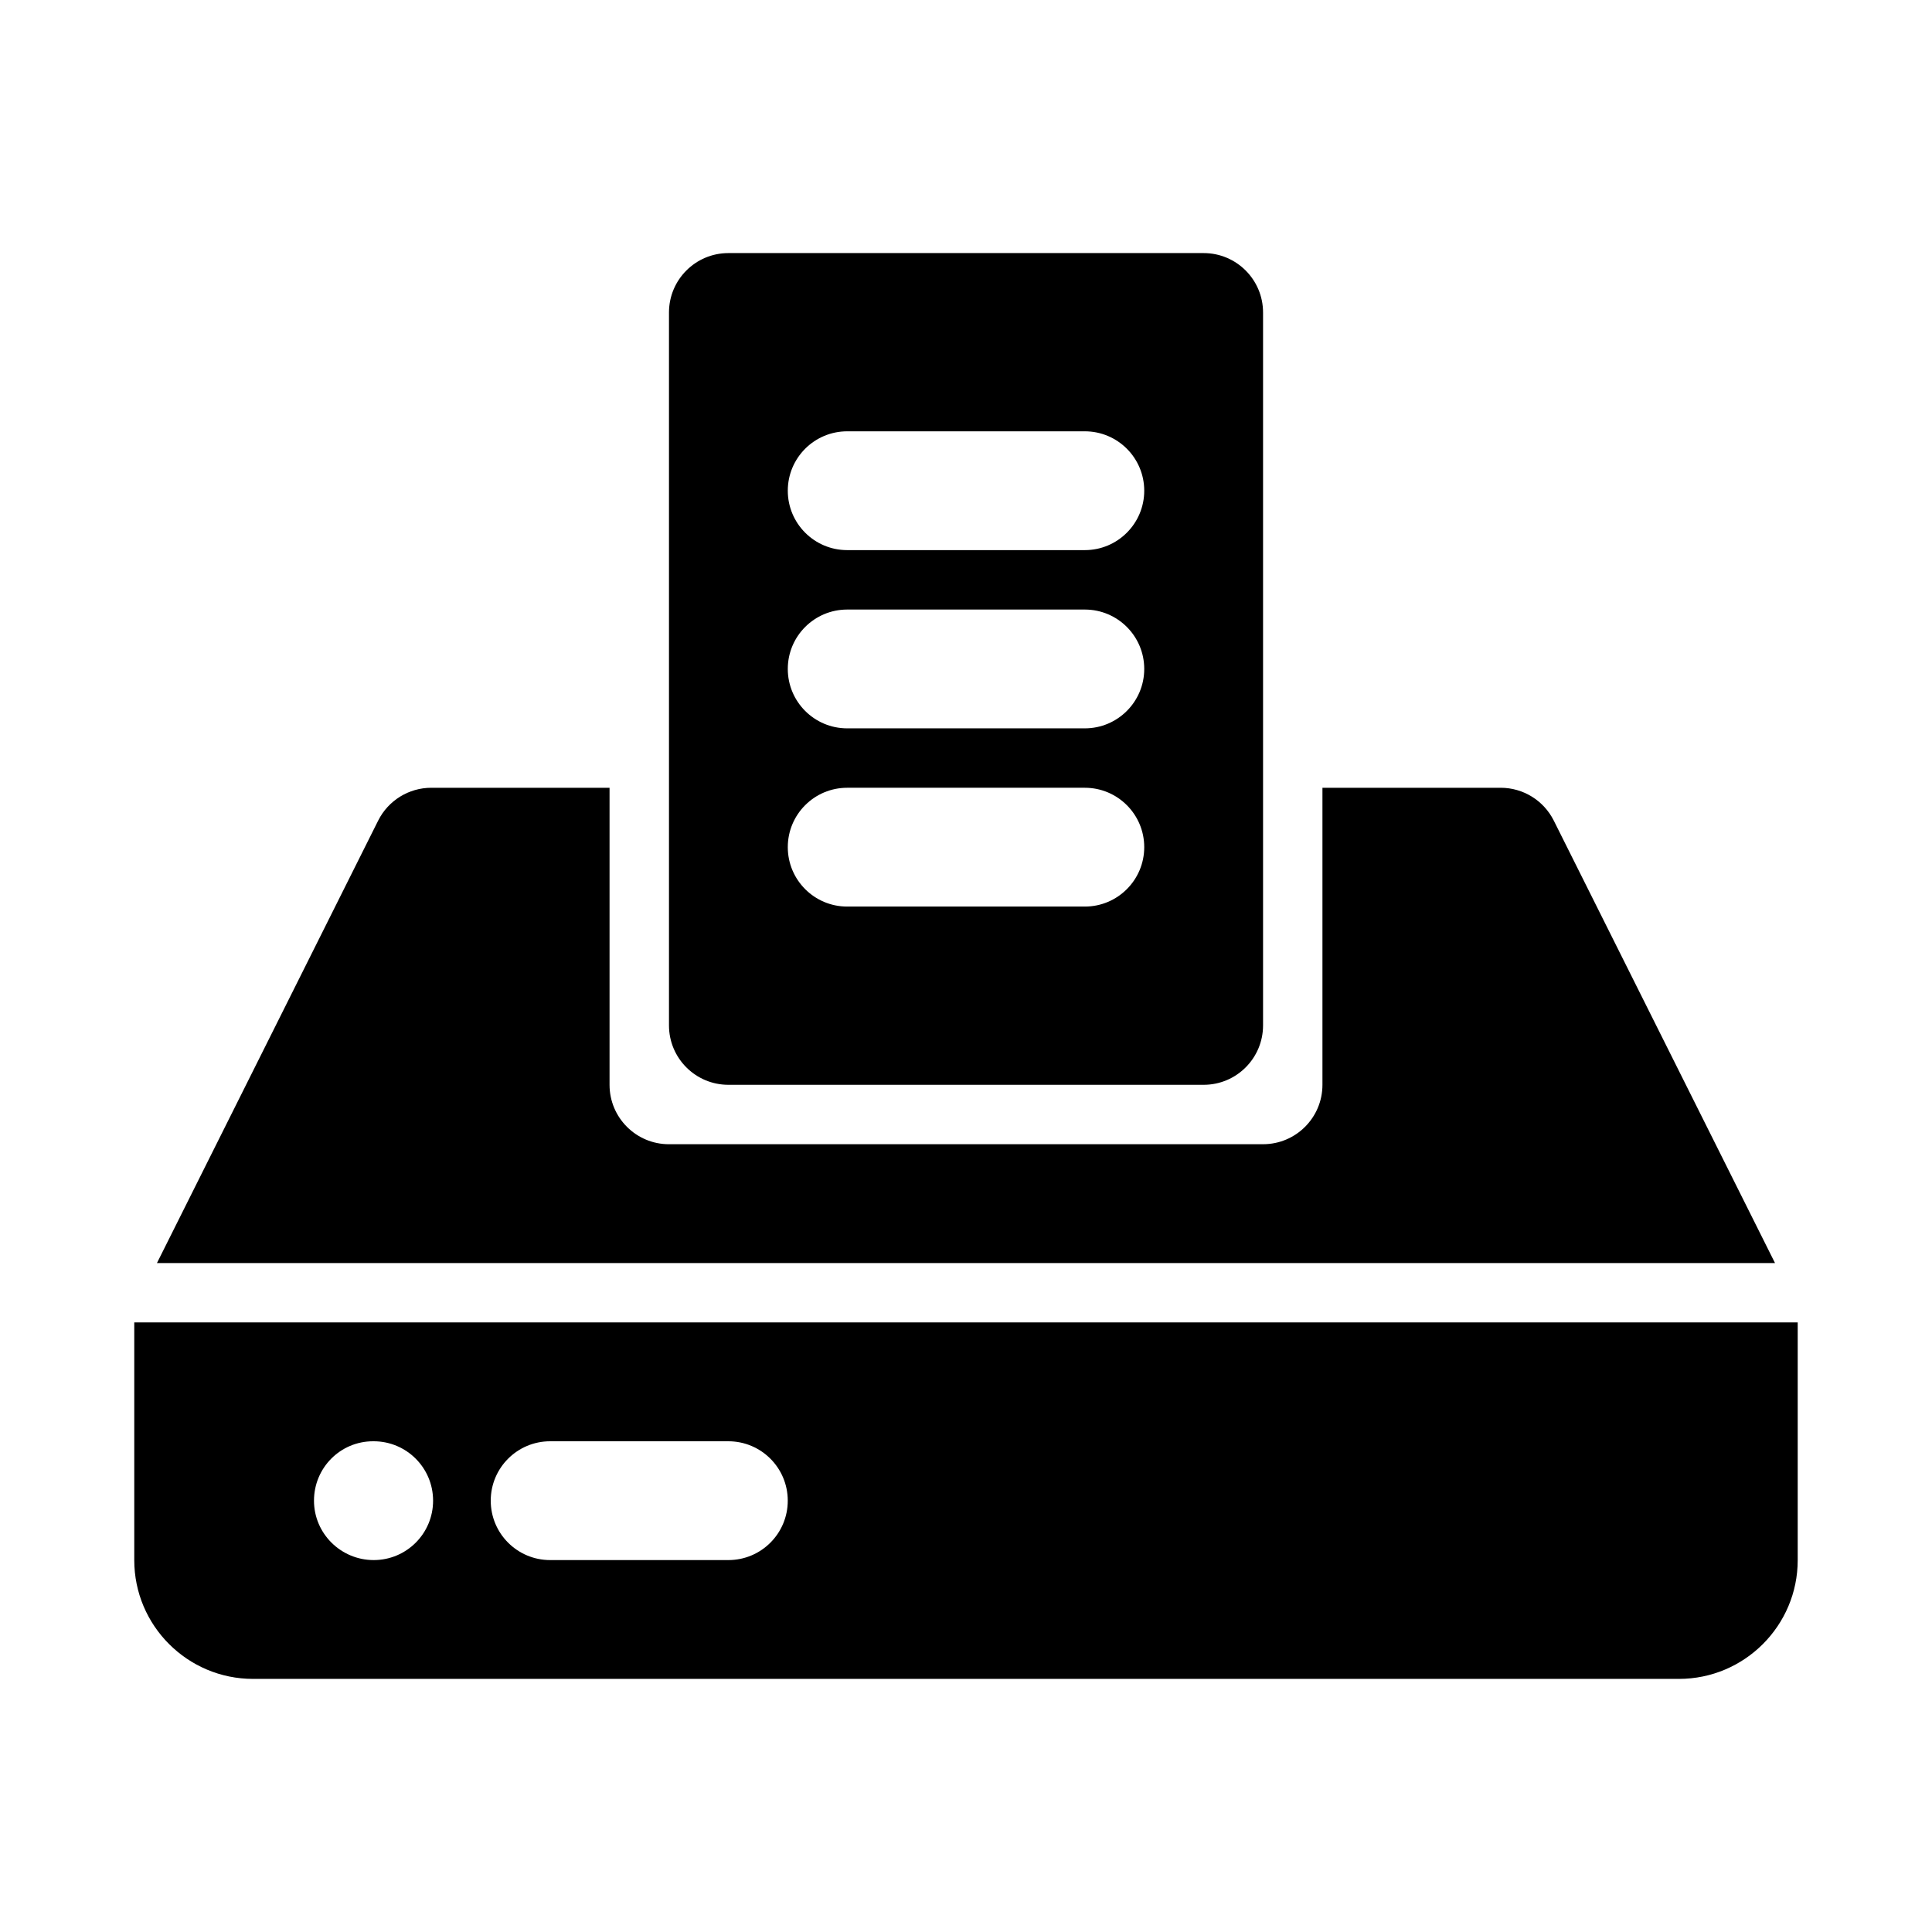 <?xml version="1.0" encoding="UTF-8"?>
<!-- Uploaded to: ICON Repo, www.svgrepo.com, Generator: ICON Repo Mixer Tools -->
<svg fill="#000000" width="800px" height="800px" version="1.1" viewBox="144 144 512 512" xmlns="http://www.w3.org/2000/svg">
 <g>
  <path d="m604.67 494.46h-425.09v62.992c0 17.359 14.121 31.473 31.48 31.473h377.87c17.359 0 31.48-14.113 31.48-31.473v-62.992zm-361.64 62.977c-8.695 0-15.82-7.043-15.82-15.742 0-8.703 6.973-15.742 15.668-15.742h0.152c8.703 0 15.742 7.043 15.742 15.742 0 8.703-7.039 15.742-15.742 15.742zm93.996 0h-47.234c-8.695 0-15.742-7.043-15.742-15.742 0-8.703 7.051-15.742 15.742-15.742h47.23c8.695 0 15.742 7.043 15.742 15.742 0.004 8.703-7.047 15.742-15.738 15.742z"/>
  <path d="m555.77 361.47c-2.668-5.332-8.117-8.703-14.078-8.703h-47.23v78.719c0 8.695-7.047 15.742-15.742 15.742l-157.44 0.004c-8.695 0-15.742-7.047-15.742-15.742v-78.719l-47.234-0.004c-5.965 0-11.418 3.371-14.086 8.703l-58.621 117.25h428.8z"/>
  <path d="m462.98 211.07h-125.95c-8.695 0-15.742 7.051-15.742 15.742v188.93c0 8.695 7.051 15.742 15.742 15.742h125.95c8.695 0 15.742-7.051 15.742-15.742v-188.93c0-8.691-7.051-15.742-15.742-15.742zm-31.488 173.18h-62.977c-8.695 0-15.742-7.051-15.742-15.742 0-8.695 7.051-15.742 15.742-15.742h62.977c8.695 0 15.742 7.051 15.742 15.742 0 8.691-7.051 15.742-15.742 15.742zm0-47.23h-62.977c-8.695 0-15.742-7.051-15.742-15.742 0-8.695 7.051-15.742 15.742-15.742h62.977c8.695 0 15.742 7.051 15.742 15.742s-7.051 15.742-15.742 15.742zm0-47.234h-62.977c-8.695 0-15.742-7.051-15.742-15.742 0-8.695 7.051-15.742 15.742-15.742h62.977c8.695 0 15.742 7.051 15.742 15.742s-7.051 15.742-15.742 15.742z"/>
 </g>
</svg>